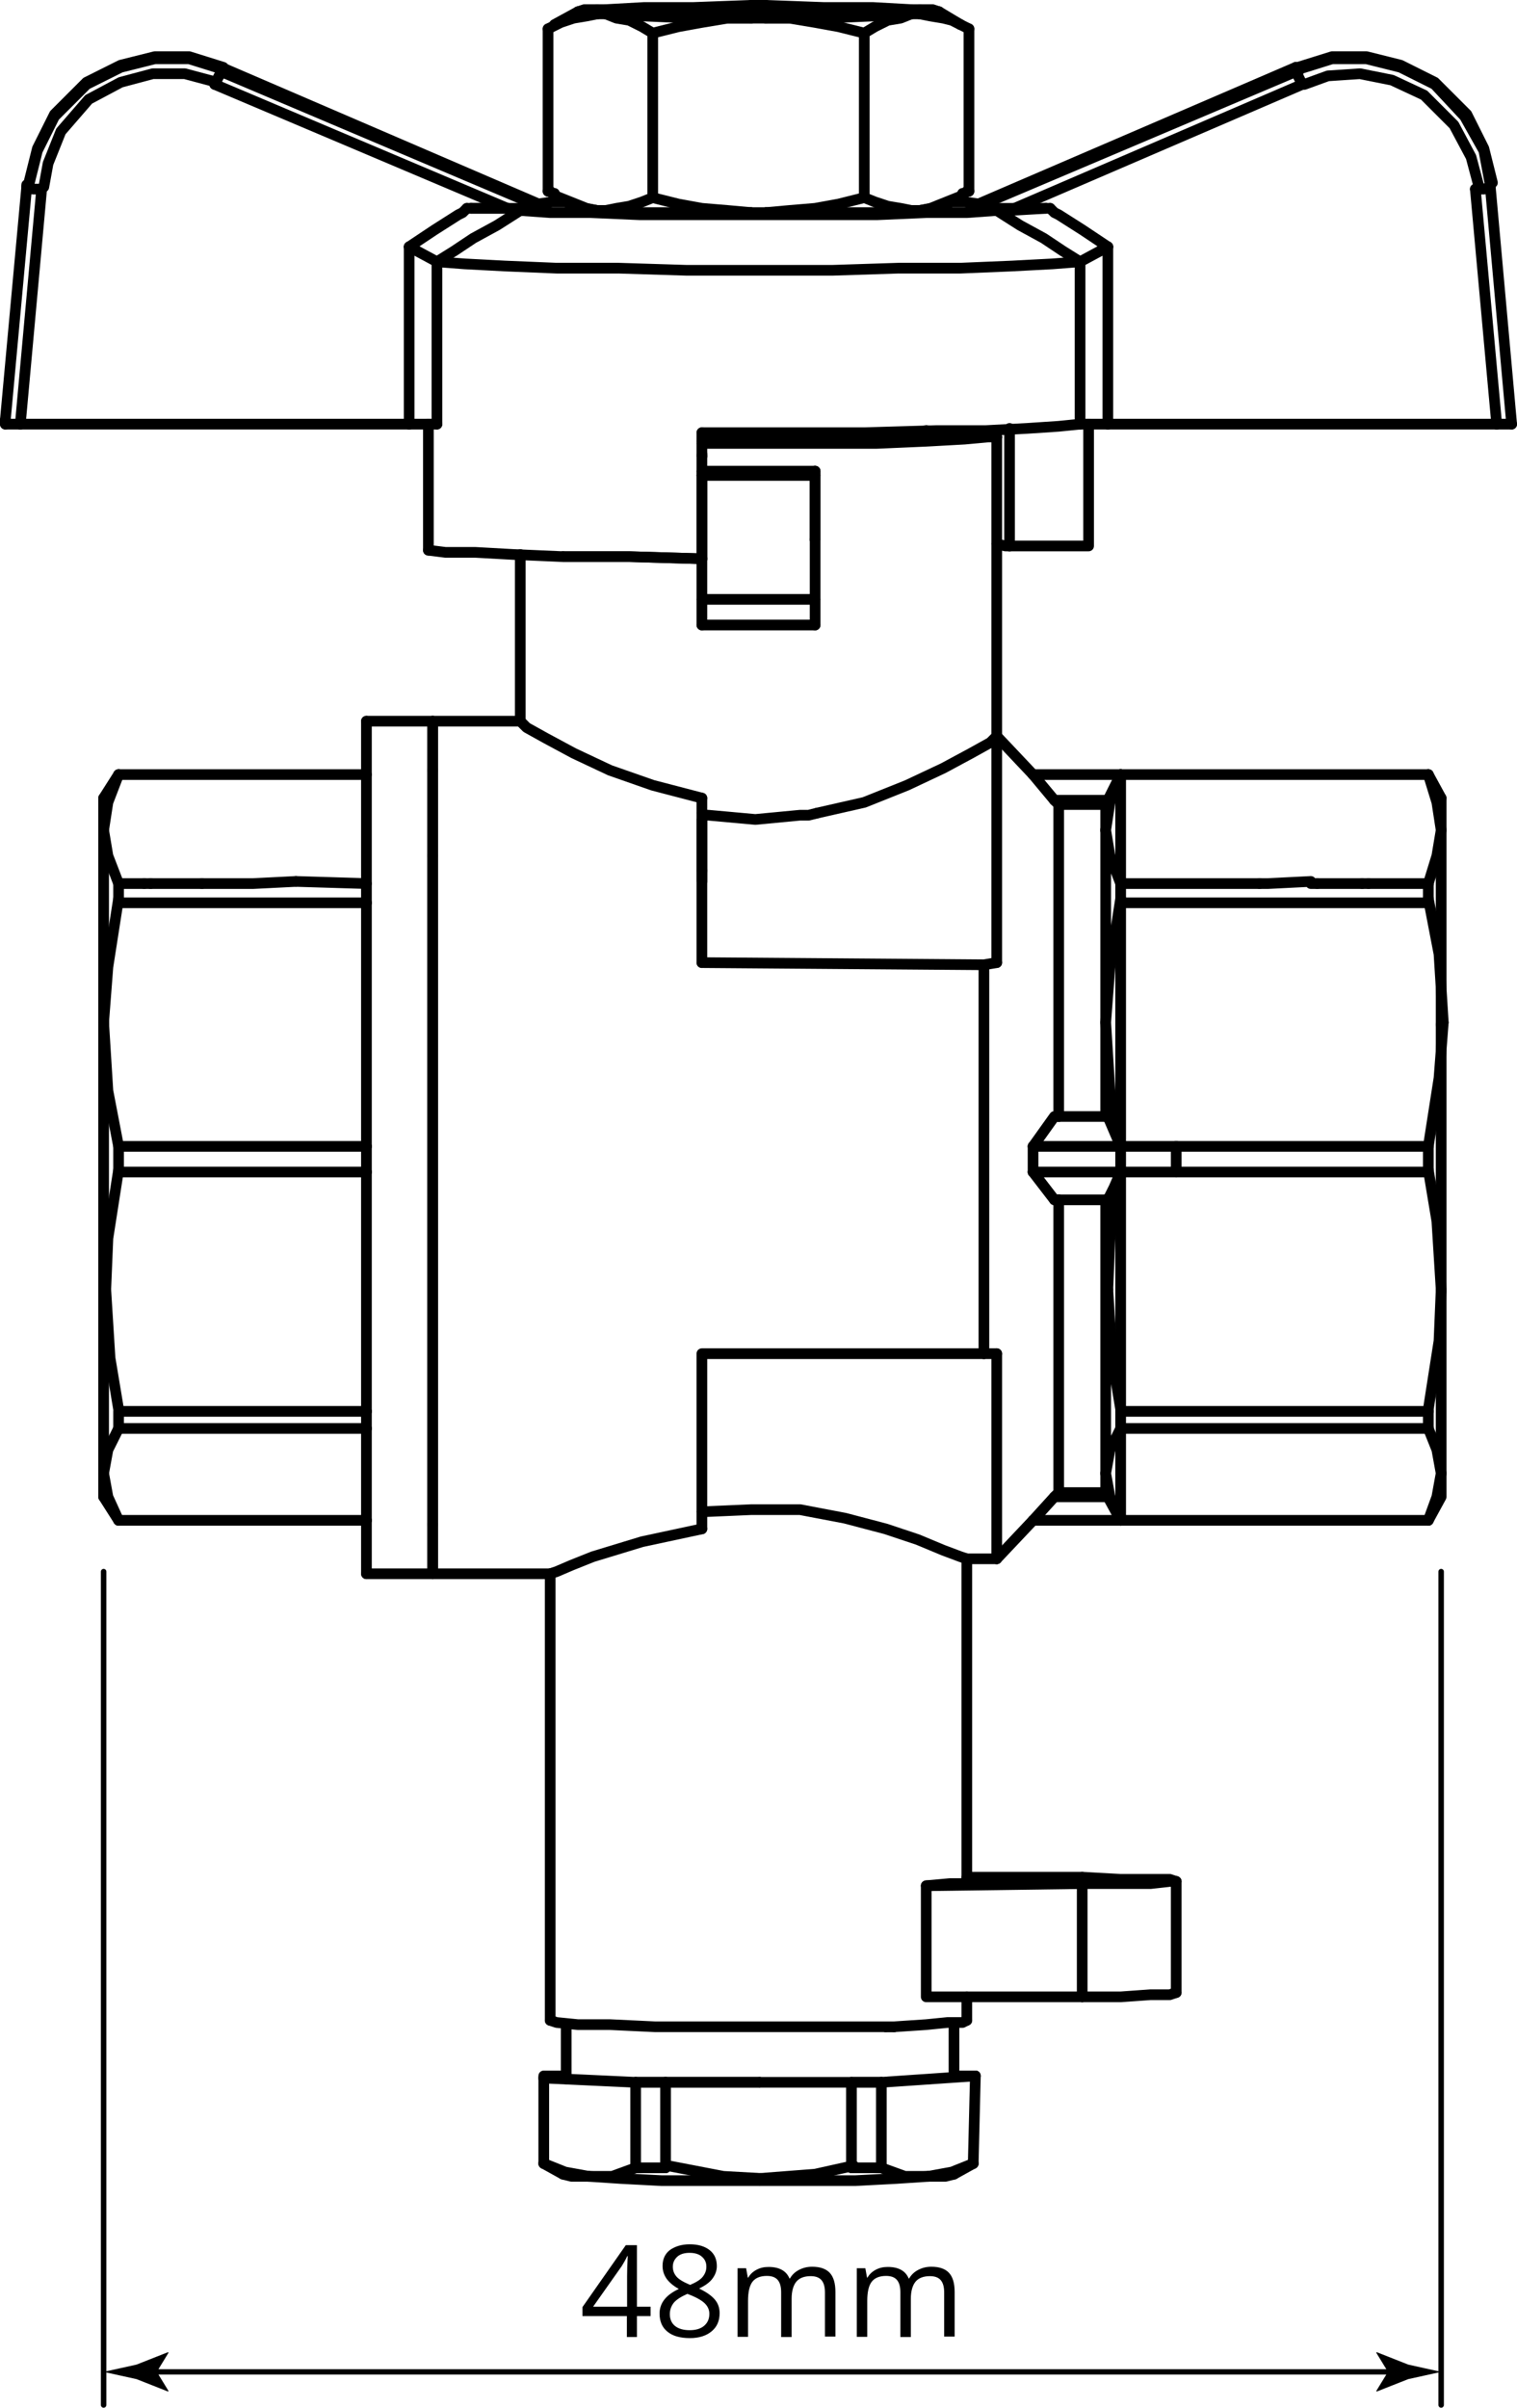<?xml version="1.0" encoding="utf-8"?>
<!-- Generator: Adobe Illustrator 24.1.2, SVG Export Plug-In . SVG Version: 6.00 Build 0)  -->
<svg version="1.1" id="Ebene_1" xmlns="http://www.w3.org/2000/svg" xmlns:xlink="http://www.w3.org/1999/xlink" x="0px" y="0px"
	 viewBox="0 0 71 112.68" style="enable-background:new 0 0 71 112.68;" xml:space="preserve">
<style type="text/css">
	.st0{fill:none;stroke:#000000;stroke-width:0.5;stroke-linecap:round;stroke-linejoin:round;stroke-miterlimit:10;}
	.st1{fill:none;stroke:#000000;stroke-width:0.257;stroke-linecap:round;stroke-linejoin:round;stroke-miterlimit:10;}
	.st2{fill:none;stroke:#000000;stroke-width:0.25;stroke-linecap:round;stroke-linejoin:round;}
</style>
<g>
	<polyline class="st0" points="66.85,54.85 66.85,53.65 55.05,53.65 	"/>
	<line class="st0" x1="55.05" y1="54.85" x2="66.85" y2="54.85"/>
	<line class="st1" x1="4.85" y1="73.55" x2="4.85" y2="112.55"/>
	<line class="st1" x1="67.45" y1="112.55" x2="67.45" y2="73.55"/>
	<polyline class="st0" points="32.85,38.35 32.85,40.75 32.85,41.25 	"/>
	<line class="st0" x1="44.65" y1="94.65" x2="44.65" y2="97.15"/>
	<line class="st0" x1="35.55" y1="97.45" x2="31.15" y2="97.45"/>
	<polyline class="st0" points="39.85,97.45 40.55,97.45 41.25,97.45 	"/>
	<polyline class="st0" points="29.75,97.45 30.45,97.45 31.15,97.45 	"/>
	<line class="st0" x1="45.55" y1="101.25" x2="45.65" y2="97.15"/>
	<line class="st0" x1="45.55" y1="101.25" x2="44.65" y2="101.75"/>
	<line class="st0" x1="45.65" y1="97.15" x2="41.25" y2="97.45"/>
	<line class="st0" x1="44.65" y1="97.15" x2="45.65" y2="97.15"/>
	<line class="st0" x1="41.25" y1="97.45" x2="41.25" y2="101.45"/>
	<polyline class="st0" points="39.85,101.45 39.85,97.45 35.55,97.45 	"/>
	<polyline class="st0" points="26.35,97.15 25.45,97.15 25.45,97.25 	"/>
	<line class="st0" x1="31.15" y1="97.45" x2="35.55" y2="97.45"/>
	<line class="st0" x1="29.75" y1="97.45" x2="25.45" y2="97.25"/>
	<line class="st0" x1="25.45" y1="101.25" x2="26.35" y2="101.75"/>
	<line class="st0" x1="29.75" y1="101.45" x2="29.75" y2="97.45"/>
	<line class="st0" x1="31.15" y1="97.45" x2="31.15" y2="101.45"/>
	<line class="st0" x1="25.45" y1="101.25" x2="25.45" y2="97.25"/>
	<polyline class="st0" points="35.55,101.95 38.15,101.75 39.95,101.35 	"/>
	<polyline class="st0" points="31.25,101.35 33.85,101.85 35.65,101.95 	"/>
	<polyline class="st0" points="43.45,101.85 44.55,101.65 45.55,101.25 	"/>
	<polyline class="st0" points="44.65,101.75 44.25,101.85 43.45,101.85 	"/>
	<polyline class="st0" points="41.25,101.45 42.35,101.85 43.45,101.85 	"/>
	<polyline class="st0" points="41.45,94.85 41.65,94.85 41.85,94.85 	"/>
	<polyline class="st0" points="39.85,101.45 40.55,101.45 41.25,101.45 	"/>
	<polyline class="st0" points="39.85,97.45 40.55,97.45 41.25,97.45 	"/>
	<polyline class="st0" points="43.45,101.85 41.95,101.95 40.05,102.05 37.85,102.05 35.55,102.05 	"/>
	<polyline class="st0" points="29.75,97.45 30.45,97.45 31.15,97.45 	"/>
	<polyline class="st0" points="27.55,101.85 28.65,101.85 29.75,101.45 	"/>
	<polyline class="st0" points="25.45,101.25 26.45,101.65 27.55,101.85 	"/>
	<polyline class="st0" points="27.55,101.85 26.75,101.85 26.35,101.75 	"/>
	<polyline class="st0" points="35.55,102.05 33.15,102.05 30.95,102.05 29.05,101.95 27.55,101.85 	"/>
	<polyline class="st0" points="29.75,101.45 30.45,101.45 31.15,101.45 	"/>
	<line class="st0" x1="17.15" y1="42.25" x2="17.15" y2="53.65"/>
	<line class="st0" x1="17.15" y1="36.25" x2="17.15" y2="33.75"/>
	<line class="st0" x1="17.15" y1="71.15" x2="17.15" y2="73.65"/>
	<line class="st0" x1="5.55" y1="71.15" x2="4.85" y2="70.05"/>
	<line class="st0" x1="17.15" y1="66.05" x2="17.15" y2="54.85"/>
	<line class="st0" x1="17.15" y1="66.85" x2="5.55" y2="66.85"/>
	<line class="st0" x1="5.55" y1="54.85" x2="17.15" y2="54.85"/>
	<polyline class="st0" points="17.15,53.65 5.55,53.65 5.55,54.85 	"/>
	<line class="st0" x1="17.15" y1="54.85" x2="17.15" y2="53.65"/>
	<polyline class="st0" points="17.15,66.05 5.55,66.05 5.55,66.85 	"/>
	<line class="st0" x1="17.15" y1="66.85" x2="17.15" y2="66.05"/>
	<line class="st0" x1="4.85" y1="68.95" x2="4.85" y2="60.45"/>
	<line class="st0" x1="4.85" y1="68.95" x2="4.85" y2="70.05"/>
	<line class="st0" x1="17.15" y1="71.15" x2="17.15" y2="66.85"/>
	<line class="st0" x1="17.15" y1="71.15" x2="5.55" y2="71.15"/>
	<polyline class="st0" points="5.55,36.25 17.15,36.25 17.15,40.05 17.15,41.35 13.85,41.25 	"/>
	<line class="st0" x1="9.45" y1="41.35" x2="7.05" y2="41.35"/>
	<polyline class="st0" points="9.45,41.35 11.45,41.35 11.85,41.35 13.85,41.25 	"/>
	<line class="st0" x1="4.85" y1="38.85" x2="4.85" y2="37.35"/>
	<line class="st0" x1="6.75" y1="41.35" x2="7.05" y2="41.35"/>
	<line class="st0" x1="17.15" y1="73.65" x2="20.25" y2="73.65"/>
	<line class="st0" x1="20.25" y1="33.75" x2="17.15" y2="33.75"/>
	<line class="st0" x1="4.85" y1="47.95" x2="4.85" y2="60.45"/>
	<line class="st0" x1="4.85" y1="37.35" x2="5.55" y2="36.25"/>
	<line class="st0" x1="5.55" y1="42.25" x2="17.15" y2="42.25"/>
	<polyline class="st0" points="6.75,41.35 5.55,41.35 5.55,42.25 	"/>
	<line class="st0" x1="17.15" y1="42.25" x2="17.15" y2="41.35"/>
	<line class="st0" x1="4.85" y1="38.85" x2="4.85" y2="47.95"/>
	<line class="st0" x1="20.25" y1="36.05" x2="20.25" y2="33.75"/>
	<line class="st0" x1="20.25" y1="40.05" x2="20.25" y2="71.35"/>
	<line class="st0" x1="20.25" y1="40.05" x2="20.25" y2="36.05"/>
	<line class="st0" x1="20.25" y1="71.35" x2="20.25" y2="73.65"/>
	<polyline class="st0" points="5.55,54.75 5.05,57.95 4.95,60.35 	"/>
	<polyline class="st0" points="4.95,60.35 5.15,63.55 5.55,65.95 	"/>
	<polyline class="st0" points="5.55,42.05 5.05,45.25 4.85,47.85 	"/>
	<polyline class="st0" points="4.85,47.85 5.05,51.05 5.55,53.65 	"/>
	<polyline class="st0" points="5.55,71.15 5.05,70.05 4.85,68.95 	"/>
	<polyline class="st0" points="4.85,68.95 5.05,67.85 5.55,66.85 	"/>
	<polyline class="st0" points="5.55,41.35 5.05,40.05 4.85,38.85 	"/>
	<polyline class="st0" points="4.85,38.85 5.05,37.55 5.55,36.25 	"/>
	<line class="st0" x1="45.25" y1="93.45" x2="45.25" y2="94.55"/>
	<line class="st0" x1="46.65" y1="72.95" x2="48.35" y2="71.15"/>
	<line class="st0" x1="48.35" y1="36.25" x2="46.65" y2="34.45"/>
	<polyline class="st0" points="46.65,45.05 46.05,45.15 46.05,63.35 	"/>
	<line class="st0" x1="46.65" y1="45.05" x2="46.65" y2="34.45"/>
	<line class="st0" x1="48.35" y1="53.65" x2="48.35" y2="54.85"/>
	<line class="st0" x1="46.65" y1="63.35" x2="46.05" y2="63.35"/>
	<line class="st0" x1="49.35" y1="37.45" x2="48.35" y2="36.25"/>
	<line class="st0" x1="48.35" y1="54.85" x2="49.35" y2="56.15"/>
	<polyline class="st0" points="48.35,53.65 49.35,52.25 49.55,52.25 	"/>
	<line class="st0" x1="45.25" y1="72.95" x2="45.25" y2="88.05"/>
	<line class="st0" x1="45.25" y1="72.95" x2="46.65" y2="72.95"/>
	<line class="st0" x1="49.35" y1="56.15" x2="49.55" y2="56.15"/>
	<line class="st0" x1="46.65" y1="63.35" x2="46.65" y2="72.95"/>
	<line class="st0" x1="49.55" y1="37.65" x2="49.35" y2="37.45"/>
	<polyline class="st0" points="49.55,69.85 49.35,70.05 48.35,71.15 	"/>
	<line class="st0" x1="50.65" y1="87.85" x2="45.25" y2="87.85"/>
	<line class="st0" x1="49.55" y1="56.15" x2="51.75" y2="56.15"/>
	<line class="st0" x1="52.45" y1="54.85" x2="48.35" y2="54.85"/>
	<polyline class="st0" points="48.35,53.65 52.45,53.65 55.05,53.65 	"/>
	<line class="st0" x1="51.75" y1="52.25" x2="49.55" y2="52.25"/>
	<polyline class="st0" points="52.45,54.85 55.05,54.85 55.05,53.65 	"/>
	<line class="st0" x1="51.75" y1="69.85" x2="51.75" y2="69.95"/>
	<line class="st0" x1="51.85" y1="70.05" x2="52.45" y2="71.15"/>
	<line class="st0" x1="51.85" y1="70.05" x2="51.75" y2="69.95"/>
	<polyline class="st0" points="52.45,71.15 52.45,66.85 52.45,66.05 52.45,54.85 52.45,53.65 	"/>
	<line class="st0" x1="51.85" y1="56.15" x2="51.75" y2="56.15"/>
	<line class="st0" x1="52.45" y1="36.25" x2="48.35" y2="36.25"/>
	<line class="st0" x1="51.85" y1="37.45" x2="52.45" y2="36.25"/>
	<line class="st0" x1="51.85" y1="37.45" x2="49.35" y2="37.45"/>
	<polyline class="st0" points="51.75,38.85 51.75,47.95 51.75,52.25 	"/>
	<line class="st0" x1="51.75" y1="38.85" x2="51.75" y2="37.65"/>
	<polyline class="st0" points="51.75,56.15 51.75,60.45 51.75,68.95 51.75,69.85 	"/>
	<line class="st0" x1="52.45" y1="53.65" x2="52.45" y2="42.25"/>
	<line class="st0" x1="51.75" y1="52.25" x2="51.85" y2="52.25"/>
	<polyline class="st0" points="52.45,42.25 52.45,41.35 52.45,36.25 	"/>
	<line class="st0" x1="52.45" y1="71.15" x2="48.35" y2="71.15"/>
	<line class="st0" x1="49.35" y1="70.05" x2="51.85" y2="70.05"/>
	<line class="st0" x1="51.75" y1="69.85" x2="49.55" y2="69.85"/>
	<line class="st0" x1="51.75" y1="37.55" x2="51.85" y2="37.45"/>
	<line class="st0" x1="51.75" y1="37.65" x2="49.55" y2="37.65"/>
	<line class="st0" x1="51.75" y1="37.65" x2="51.75" y2="37.55"/>
	<line class="st0" x1="49.55" y1="37.65" x2="49.55" y2="52.25"/>
	<line class="st0" x1="50.65" y1="88.15" x2="50.65" y2="93.45"/>
	<polyline class="st0" points="50.65,93.45 43.35,93.45 43.35,88.25 50.65,88.15 	"/>
	<line class="st0" x1="49.55" y1="69.85" x2="49.55" y2="56.15"/>
	<line class="st0" x1="55.05" y1="88.05" x2="55.05" y2="93.25"/>
	<line class="st0" x1="46.65" y1="34.45" x2="46.65" y2="20.45"/>
	<line class="st0" x1="52.45" y1="36.25" x2="66.85" y2="36.25"/>
	<line class="st0" x1="66.85" y1="42.25" x2="52.45" y2="42.25"/>
	<line class="st0" x1="64.05" y1="41.35" x2="66.85" y2="41.35"/>
	<line class="st0" x1="63.75" y1="41.35" x2="61.65" y2="41.35"/>
	<line class="st0" x1="58.95" y1="41.35" x2="52.45" y2="41.35"/>
	<line class="st0" x1="63.75" y1="41.35" x2="64.05" y2="41.35"/>
	<polyline class="st0" points="61.65,41.35 61.35,41.35 61.35,41.25 59.35,41.35 58.95,41.35 	"/>
	<line class="st0" x1="52.45" y1="66.05" x2="66.85" y2="66.05"/>
	<line class="st0" x1="66.85" y1="42.25" x2="66.85" y2="41.35"/>
	<line class="st0" x1="66.85" y1="66.85" x2="52.45" y2="66.85"/>
	<line class="st0" x1="66.85" y1="66.85" x2="66.85" y2="66.05"/>
	<line class="st0" x1="66.85" y1="71.15" x2="52.45" y2="71.15"/>
	<polyline class="st0" points="66.85,71.15 67.45,70.05 67.45,68.95 	"/>
	<polyline class="st0" points="67.45,47.95 67.45,38.85 67.45,37.35 	"/>
	<line class="st0" x1="67.45" y1="60.45" x2="67.45" y2="68.95"/>
	<line class="st0" x1="67.45" y1="60.45" x2="67.45" y2="47.95"/>
	<line class="st0" x1="67.45" y1="37.35" x2="66.85" y2="36.25"/>
	<line class="st0" x1="38.15" y1="28.05" x2="38.15" y2="25.25"/>
	<line class="st0" x1="38.15" y1="28.05" x2="38.15" y2="29.25"/>
	<polyline class="st0" points="38.15,25.25 38.15,22.25 38.15,22.05 	"/>
	<line class="st0" x1="32.85" y1="26.15" x2="32.85" y2="28.05"/>
	<line class="st0" x1="32.85" y1="22.25" x2="38.15" y2="22.25"/>
	<line class="st0" x1="38.15" y1="29.25" x2="32.85" y2="29.25"/>
	<line class="st0" x1="32.85" y1="28.05" x2="38.15" y2="28.05"/>
	<line class="st0" x1="32.85" y1="26.15" x2="32.85" y2="22.25"/>
	<line class="st0" x1="32.85" y1="45.05" x2="46.05" y2="45.15"/>
	<polyline class="st0" points="46.05,63.35 32.85,63.35 32.85,70.75 	"/>
	<line class="st0" x1="32.85" y1="40.75" x2="32.85" y2="38.35"/>
	<line class="st0" x1="32.85" y1="29.25" x2="32.85" y2="28.05"/>
	<line class="st0" x1="32.85" y1="22.25" x2="32.85" y2="22.05"/>
	<line class="st0" x1="32.85" y1="21.35" x2="32.85" y2="21.25"/>
	<polyline class="st0" points="32.85,37.35 32.85,38.05 32.85,38.35 	"/>
	<polyline class="st0" points="32.85,40.75 32.85,41.25 32.85,45.05 	"/>
	<line class="st0" x1="32.85" y1="70.75" x2="32.85" y2="71.55"/>
	<line class="st0" x1="25.75" y1="73.65" x2="20.25" y2="73.65"/>
	<line class="st0" x1="25.75" y1="73.65" x2="25.75" y2="94.55"/>
	<polyline class="st0" points="24.35,33.75 20.25,33.75 20.25,36.05 	"/>
	<line class="st0" x1="20.25" y1="40.05" x2="20.25" y2="71.35"/>
	<line class="st0" x1="20.25" y1="40.05" x2="20.25" y2="36.05"/>
	<line class="st0" x1="20.25" y1="71.35" x2="20.25" y2="73.65"/>
	<line class="st0" x1="24.35" y1="33.75" x2="24.35" y2="25.95"/>
	<polyline class="st0" points="51.75,47.85 51.95,51.05 52.45,53.65 	"/>
	<polyline class="st0" points="52.45,54.75 51.95,57.95 51.85,60.35 	"/>
	<polyline class="st0" points="51.85,60.35 52.05,63.55 52.45,65.95 	"/>
	<polyline class="st0" points="52.45,42.05 51.95,45.25 51.75,47.85 	"/>
	<polyline class="st0" points="67.55,47.85 67.35,44.65 66.85,42.05 	"/>
	<polyline class="st0" points="66.85,53.65 67.35,50.45 67.55,47.85 	"/>
	<polyline class="st0" points="67.45,60.35 67.25,57.15 66.85,54.75 	"/>
	<polyline class="st0" points="66.85,65.95 67.35,62.75 67.45,60.35 	"/>
	<polyline class="st0" points="51.05,88.05 50.55,88.05 50.05,88.05 49.55,88.05 49.05,88.05 	"/>
	<polyline class="st0" points="49.05,88.05 49.55,88.05 50.05,88.05 50.55,88.05 51.05,88.05 	"/>
	<polyline class="st0" points="55.05,88.05 54.75,87.95 53.85,87.95 52.45,87.95 50.65,87.85 	"/>
	<polyline class="st0" points="52.45,71.15 51.95,70.05 51.75,68.95 	"/>
	<polyline class="st0" points="52.45,54.85 52.15,55.55 51.85,56.15 	"/>
	<polyline class="st0" points="51.75,68.95 51.95,67.85 52.45,66.85 	"/>
	<polyline class="st0" points="52.45,41.35 51.95,40.05 51.75,38.85 	"/>
	<polyline class="st0" points="51.85,52.25 52.15,52.95 52.45,53.65 	"/>
	<polyline class="st0" points="50.65,88.15 52.45,88.15 53.85,88.15 54.75,88.05 55.05,88.05 	"/>
	<polyline class="st0" points="51.75,38.85 51.95,37.55 52.45,36.25 	"/>
	<polyline class="st0" points="50.65,93.45 52.45,93.45 53.85,93.35 54.75,93.35 55.05,93.25 	"/>
	<polyline class="st0" points="45.25,88.05 45.05,88.15 44.45,88.15 43.35,88.25 	"/>
	<polyline class="st0" points="43.65,20.35 43.35,20.45 42.55,20.55 	"/>
	<polyline class="st0" points="43.35,20.45 43.45,20.45 43.55,20.45 	"/>
	<polyline class="st0" points="41.45,94.85 41.65,94.85 41.85,94.85 	"/>
	<polyline class="st0" points="43.35,20.15 44.75,20.25 45.75,20.25 46.35,20.35 46.65,20.45 	"/>
	<polyline class="st0" points="43.35,20.35 43.55,20.35 43.65,20.35 	"/>
	<polyline class="st0" points="67.45,68.95 67.25,70.05 66.85,71.15 	"/>
	<polyline class="st0" points="67.45,38.85 67.25,40.05 66.85,41.35 	"/>
	<polyline class="st0" points="66.85,36.25 67.25,37.55 67.45,38.85 	"/>
	<polyline class="st0" points="66.85,66.85 67.25,67.85 67.45,68.95 	"/>
	<polyline class="st0" points="38.25,38.05 40.45,37.55 42.45,36.75 44.15,35.95 45.45,35.25 46.35,34.75 46.65,34.45 	"/>
	<polyline class="st0" points="32.85,70.75 35.15,70.65 37.45,70.65 39.55,71.05 41.45,71.55 42.95,72.05 44.15,72.55 44.95,72.85 
		45.25,72.95 	"/>
	<polyline class="st0" points="46.65,20.45 46.25,20.45 45.15,20.55 43.35,20.65 41.05,20.75 37.05,20.75 32.85,20.75 	"/>
	<polyline class="st0" points="32.85,20.65 34.65,20.65 36.55,20.65 38.35,20.65 40.05,20.65 41.45,20.55 42.55,20.55 	"/>
	<polyline class="st0" points="38.15,22.05 35.55,22.05 32.85,22.05 	"/>
	<polyline class="st0" points="38.25,38.05 37.85,38.15 37.45,38.15 35.35,38.35 33.15,38.15 33.05,38.15 32.85,38.05 	"/>
	<polyline class="st0" points="25.75,73.65 26.05,73.55 26.75,73.25 27.75,72.85 30.05,72.15 32.85,71.55 	"/>
	<polyline class="st0" points="25.75,94.55 26.05,94.65 27.05,94.75 28.55,94.75 30.65,94.85 33.85,94.85 37.15,94.85 40.45,94.85 
		40.95,94.85 41.45,94.85 	"/>
	<polyline class="st0" points="41.85,94.85 43.35,94.75 44.35,94.65 45.05,94.65 45.25,94.55 	"/>
	<polyline class="st0" points="32.85,37.35 30.55,36.75 28.55,36.05 26.85,35.25 25.55,34.55 24.65,34.05 24.35,33.75 	"/>
	<polyline class="st0" points="26.35,26.05 29.45,26.05 32.85,26.15 	"/>
	<line class="st0" x1="43.35" y1="20.15" x2="43.35" y2="20.45"/>
	<line class="st0" x1="43.95" y1="9.75" x2="45.05" y2="9.15"/>
	<line class="st0" x1="43.05" y1="9.85" x2="42.65" y2="9.85"/>
	<line class="st0" x1="40.45" y1="9.25" x2="40.45" y2="1.55"/>
	<line class="st0" x1="45.35" y1="1.35" x2="45.35" y2="8.95"/>
	<line class="st0" x1="44.95" y1="1.15" x2="43.95" y2="0.55"/>
	<line class="st0" x1="28.35" y1="9.85" x2="27.95" y2="9.85"/>
	<line class="st0" x1="27.05" y1="9.75" x2="25.95" y2="9.15"/>
	<line class="st0" x1="30.55" y1="9.25" x2="30.55" y2="1.55"/>
	<line class="st0" x1="25.65" y1="1.35" x2="25.65" y2="8.95"/>
	<line class="st0" x1="27.95" y1="0.65" x2="28.35" y2="0.65"/>
	<line class="st0" x1="42.65" y1="0.65" x2="43.05" y2="0.65"/>
	<line class="st0" x1="43.05" y1="0.45" x2="42.65" y2="0.45"/>
	<line class="st0" x1="28.35" y1="0.45" x2="27.95" y2="0.45"/>
	<line class="st0" x1="27.05" y1="0.55" x2="25.95" y2="1.15"/>
	<line class="st0" x1="35.15" y1="9.95" x2="35.85" y2="9.95"/>
	<line class="st0" x1="35.85" y1="0.85" x2="35.15" y2="0.85"/>
	<line class="st0" x1="35.15" y1="0.25" x2="35.85" y2="0.25"/>
	<polyline class="st0" points="43.95,9.75 43.65,9.75 43.05,9.85 	"/>
	<polyline class="st0" points="43.05,9.85 43.55,9.75 44.05,9.55 44.55,9.35 45.05,9.15 	"/>
	<polyline class="st0" points="45.05,9.15 45.05,9.05 45.15,9.05 45.25,8.95 45.35,8.95 	"/>
	<polyline class="st0" points="45.35,1.35 45.15,1.25 44.95,1.15 	"/>
	<polyline class="st0" points="40.45,1.55 39.25,1.25 38.15,1.05 36.95,0.85 35.85,0.85 	"/>
	<polyline class="st0" points="35.85,0.25 38.55,0.35 40.85,0.35 42.65,0.45 	"/>
	<polyline class="st0" points="44.95,1.15 44.55,0.95 44.15,0.85 43.55,0.75 43.05,0.65 	"/>
	<polyline class="st0" points="42.65,0.65 42.15,0.85 41.55,0.95 40.95,1.25 40.45,1.55 	"/>
	<polyline class="st0" points="41.25,0.55 40.85,0.65 40.05,0.65 38.85,0.75 37.25,0.75 35.55,0.75 33.75,0.75 32.15,0.75 
		30.95,0.65 30.15,0.65 29.75,0.55 	"/>
	<polyline class="st0" points="35.15,0.85 32.45,0.85 30.15,0.75 28.35,0.65 	"/>
	<polyline class="st0" points="30.55,1.55 30.05,1.25 29.45,0.95 28.85,0.85 28.35,0.65 	"/>
	<polyline class="st0" points="30.55,9.25 31.75,9.55 32.85,9.75 34.05,9.85 35.15,9.95 	"/>
	<polyline class="st0" points="35.15,9.95 32.45,9.95 30.15,9.95 28.35,9.85 	"/>
	<polyline class="st0" points="28.35,9.85 28.85,9.75 29.45,9.65 30.05,9.45 30.55,9.25 	"/>
	<polyline class="st0" points="25.95,9.15 26.45,9.35 26.95,9.55 27.45,9.75 27.95,9.85 	"/>
	<polyline class="st0" points="25.65,8.95 25.75,8.95 25.85,9.05 25.95,9.05 25.95,9.15 	"/>
	<polyline class="st0" points="27.95,9.85 27.35,9.75 27.05,9.75 	"/>
	<polyline class="st0" points="35.15,0.85 34.05,0.85 32.85,1.05 31.75,1.25 30.55,1.55 	"/>
	<polyline class="st0" points="42.65,0.65 40.85,0.75 38.55,0.85 35.85,0.85 	"/>
	<polyline class="st0" points="27.95,0.65 27.45,0.75 26.85,0.85 26.25,1.05 25.65,1.35 	"/>
	<polyline class="st0" points="29.75,0.55 29.75,0.55 29.85,0.55 30.05,0.55 30.25,0.45 30.65,0.45 31.35,0.45 32.25,0.45 
		33.75,0.35 34.75,0.35 35.55,0.35 	"/>
	<polyline class="st0" points="35.55,0.35 36.25,0.35 37.25,0.35 37.85,0.35 38.65,0.45 39.65,0.45 40.45,0.45 40.95,0.55 
		41.05,0.55 41.15,0.55 41.25,0.55 	"/>
	<polyline class="st0" points="27.05,0.55 27.35,0.45 27.95,0.45 	"/>
	<polyline class="st0" points="27.95,0.65 27.45,0.65 27.15,0.65 27.05,0.55 	"/>
	<polyline class="st0" points="43.05,0.45 43.65,0.45 43.95,0.55 	"/>
	<polyline class="st0" points="43.95,0.55 43.95,0.55 43.85,0.65 43.45,0.65 43.05,0.65 	"/>
	<polyline class="st0" points="28.35,0.45 30.15,0.35 32.45,0.35 35.15,0.25 	"/>
	<polyline class="st0" points="35.85,9.95 36.95,9.85 38.15,9.75 39.25,9.55 40.45,9.25 	"/>
	<polyline class="st0" points="40.45,9.25 40.95,9.45 41.55,9.65 42.15,9.75 42.65,9.85 	"/>
	<polyline class="st0" points="42.65,9.85 40.85,9.95 38.55,9.95 35.85,9.95 	"/>
	<line class="st0" x1="60.65" y1="3.35" x2="45.55" y2="9.75"/>
	<line class="st0" x1="45.55" y1="9.65" x2="60.65" y2="3.15"/>
	<line class="st0" x1="60.95" y1="3.95" x2="47.25" y2="9.85"/>
	<polyline class="st0" points="47.25,25.55 50.95,25.55 50.95,19.85 	"/>
	<line class="st0" x1="47.25" y1="20.05" x2="47.25" y2="25.55"/>
	<line class="st0" x1="51.85" y1="19.85" x2="70.05" y2="19.85"/>
	<line class="st0" x1="70.75" y1="19.85" x2="69.75" y2="8.75"/>
	<line class="st0" x1="50.55" y1="12.25" x2="50.55" y2="12.25"/>
	<line class="st0" x1="48.95" y1="9.75" x2="47.25" y2="9.85"/>
	<line class="st0" x1="48.95" y1="9.75" x2="49.15" y2="9.75"/>
	<line class="st0" x1="45.55" y1="9.75" x2="45.55" y2="9.65"/>
	<line class="st0" x1="69.05" y1="8.85" x2="70.05" y2="19.85"/>
	<line class="st0" x1="50.55" y1="19.85" x2="50.55" y2="12.25"/>
	<line class="st0" x1="51.85" y1="11.55" x2="51.85" y2="19.85"/>
	<line class="st0" x1="50.55" y1="12.25" x2="51.85" y2="11.55"/>
	<line class="st0" x1="69.75" y1="8.75" x2="69.75" y2="8.65"/>
	<line class="st0" x1="60.65" y1="3.35" x2="60.65" y2="3.15"/>
	<line class="st0" x1="38.15" y1="22.25" x2="38.15" y2="25.25"/>
	<line class="st0" x1="38.15" y1="22.25" x2="38.15" y2="22.05"/>
	<line class="st0" x1="25.45" y1="9.65" x2="10.35" y2="3.15"/>
	<line class="st0" x1="10.35" y1="3.35" x2="25.45" y2="9.75"/>
	<line class="st0" x1="23.75" y1="9.75" x2="10.05" y2="3.95"/>
	<line class="st0" x1="25.45" y1="9.65" x2="25.45" y2="9.75"/>
	<line class="st0" x1="20.45" y1="12.25" x2="20.45" y2="19.85"/>
	<line class="st0" x1="20.45" y1="12.25" x2="20.45" y2="12.25"/>
	<line class="st0" x1="22.05" y1="9.75" x2="23.75" y2="9.75"/>
	<line class="st0" x1="22.05" y1="9.75" x2="21.85" y2="9.75"/>
	<line class="st0" x1="19.15" y1="11.55" x2="19.15" y2="19.85"/>
	<line class="st0" x1="10.35" y1="3.35" x2="10.35" y2="3.15"/>
	<line class="st0" x1="1.25" y1="8.65" x2="1.25" y2="8.75"/>
	<line class="st0" x1="19.15" y1="11.55" x2="20.45" y2="12.25"/>
	<line class="st0" x1="1.95" y1="8.85" x2="0.95" y2="19.85"/>
	<line class="st0" x1="0.95" y1="19.85" x2="19.15" y2="19.85"/>
	<line class="st0" x1="0.25" y1="19.65" x2="1.25" y2="8.75"/>
	<line class="st0" x1="0.25" y1="19.65" x2="0.25" y2="19.85"/>
	<line class="st0" x1="32.85" y1="22.25" x2="32.85" y2="26.15"/>
	<line class="st0" x1="32.85" y1="22.05" x2="32.85" y2="21.35"/>
	<line class="st0" x1="32.85" y1="22.05" x2="32.85" y2="22.25"/>
	<polyline class="st0" points="32.85,21.35 32.85,21.25 32.85,20.25 	"/>
	<line class="st0" x1="20.05" y1="19.85" x2="20.05" y2="25.75"/>
	<polyline class="st0" points="69.85,8.55 69.45,6.95 68.65,5.35 67.15,3.85 65.55,3.05 63.95,2.65 62.35,2.65 60.75,3.15 	"/>
	<polyline class="st0" points="69.75,8.65 69.45,7.05 68.55,5.45 67.15,3.95 65.55,3.15 63.95,2.75 62.35,2.75 60.75,3.25 
		60.65,3.25 	"/>
	<polyline class="st0" points="69.25,8.85 68.85,7.35 68.05,5.85 66.65,4.45 65.15,3.75 63.65,3.45 62.15,3.55 61.05,3.95 	"/>
	<polyline class="st0" points="10.45,3.15 8.85,2.65 7.25,2.65 5.65,3.05 4.05,3.85 2.55,5.35 1.75,6.95 1.35,8.55 	"/>
	<polyline class="st0" points="10.15,3.85 8.65,3.45 7.15,3.45 5.65,3.85 4.15,4.65 2.85,6.15 2.25,7.65 2.05,8.75 	"/>
	<polyline class="st0" points="10.45,3.25 8.85,2.75 7.25,2.75 5.65,3.15 4.05,3.95 2.55,5.45 1.75,7.05 1.35,8.65 	"/>
	<polyline class="st0" points="47.25,25.55 47.05,25.55 46.65,25.45 	"/>
	<polyline class="st0" points="50.55,19.85 51.05,19.85 51.85,19.85 	"/>
	<polyline class="st0" points="70.75,19.85 70.45,19.85 70.05,19.85 	"/>
	<polyline class="st0" points="46.65,9.85 46.95,9.85 47.25,9.85 	"/>
	<polyline class="st0" points="45.55,9.75 46.35,9.75 47.25,9.75 48.15,9.75 48.95,9.75 	"/>
	<polyline class="st0" points="60.95,3.95 60.85,3.75 60.75,3.55 60.75,3.45 60.65,3.35 	"/>
	<polyline class="st0" points="46.65,9.85 47.75,10.55 48.85,11.15 49.75,11.75 50.55,12.25 	"/>
	<polyline class="st0" points="44.45,9.45 45.15,9.45 45.85,9.55 	"/>
	<polyline class="st0" points="49.15,9.75 49.35,9.95 49.55,10.05 50.65,10.75 51.85,11.55 	"/>
	<polyline class="st0" points="69.75,8.75 69.45,8.85 69.05,8.85 	"/>
	<polyline class="st0" points="50.55,12.25 49.25,12.35 47.35,12.45 44.95,12.55 42.05,12.55 38.95,12.65 35.55,12.65 32.15,12.65 
		28.95,12.55 26.05,12.55 23.65,12.45 21.75,12.35 20.45,12.25 	"/>
	<polyline class="st0" points="25.15,9.55 25.85,9.45 26.55,9.45 	"/>
	<polyline class="st0" points="46.65,9.85 45.25,9.95 43.35,9.95 41.05,10.05 38.35,10.05 35.55,10.05 32.65,10.05 29.95,10.05 
		27.65,9.95 25.75,9.95 24.35,9.85 	"/>
	<polyline class="st0" points="23.75,9.75 24.05,9.85 24.35,9.85 	"/>
	<polyline class="st0" points="20.45,12.25 21.25,11.75 22.15,11.15 23.25,10.55 24.35,9.85 	"/>
	<polyline class="st0" points="22.05,9.75 22.85,9.75 23.75,9.75 24.65,9.75 25.45,9.75 	"/>
	<polyline class="st0" points="19.15,11.55 20.35,10.75 21.45,10.05 21.65,9.95 21.85,9.75 	"/>
	<polyline class="st0" points="10.05,3.95 10.15,3.75 10.25,3.55 10.35,3.45 10.35,3.35 	"/>
	<polyline class="st0" points="20.05,19.85 19.65,19.85 19.15,19.85 	"/>
	<polyline class="st0" points="1.95,8.85 1.55,8.85 1.25,8.75 	"/>
	<polyline class="st0" points="0.95,19.85 0.55,19.85 0.25,19.85 	"/>
	<polyline class="st0" points="32.85,20.25 36.75,20.25 40.45,20.25 43.85,20.15 46.15,20.15 48.05,20.05 49.55,19.95 50.55,19.85 	
		"/>
	<polyline class="st0" points="20.45,19.85 20.25,19.85 20.05,19.85 	"/>
	<polyline class="st0" points="20.05,25.75 20.85,25.85 22.25,25.85 24.05,25.95 26.35,26.05 	"/>
	<polyline class="st0" points="26.35,26.05 29.45,26.05 32.85,26.15 	"/>
	<line class="st0" x1="26.5" y1="94.79" x2="26.5" y2="97.29"/>
	<g>
		<g>
			<line class="st2" x1="6.89" y1="111" x2="65.41" y2="111"/>
			<g>
				<path d="M7.34,111l0.55-0.9l-0.03-0.02l-1.47,0.58c-0.51,0.11-1.02,0.23-1.54,0.34c0.51,0.11,1.02,0.23,1.54,0.34l1.47,0.58
					l0.03-0.02L7.34,111z"/>
			</g>
			<g>
				<path d="M64.96,111l-0.55-0.9l0.03-0.02l1.47,0.58c0.51,0.11,1.02,0.23,1.54,0.34c-0.51,0.11-1.02,0.23-1.54,0.34l-1.47,0.58
					l-0.03-0.02L64.96,111z"/>
			</g>
		</g>
	</g>
	<g>
		<path d="M30.45,108.39h-0.64v0.98h-0.47v-0.98h-2.08v-0.42l2.03-2.9h0.52v2.88h0.64V108.39z M29.35,107.95v-1.42
			c0-0.28,0.01-0.59,0.03-0.95h-0.02c-0.09,0.19-0.18,0.34-0.26,0.47l-1.34,1.9H29.35z"/>
		<path d="M32.28,105.03c0.39,0,0.7,0.09,0.93,0.27s0.34,0.43,0.34,0.75c0,0.21-0.07,0.4-0.2,0.58s-0.34,0.33-0.63,0.47
			c0.35,0.17,0.59,0.34,0.74,0.52s0.22,0.39,0.22,0.63c0,0.36-0.12,0.64-0.37,0.85c-0.25,0.21-0.59,0.32-1.02,0.32
			c-0.46,0-0.81-0.1-1.05-0.3c-0.25-0.2-0.37-0.48-0.37-0.85c0-0.49,0.3-0.87,0.9-1.15c-0.27-0.15-0.46-0.32-0.58-0.49
			c-0.12-0.18-0.18-0.37-0.18-0.59c0-0.31,0.11-0.56,0.34-0.74C31.59,105.13,31.9,105.03,32.28,105.03z M31.35,108.3
			c0,0.23,0.08,0.42,0.24,0.55s0.39,0.2,0.69,0.2c0.29,0,0.52-0.07,0.68-0.21s0.24-0.32,0.24-0.56c0-0.19-0.08-0.36-0.23-0.5
			s-0.42-0.29-0.8-0.43c-0.29,0.13-0.5,0.26-0.63,0.41C31.42,107.91,31.35,108.09,31.35,108.3z M32.27,105.43
			c-0.24,0-0.44,0.06-0.57,0.18s-0.21,0.27-0.21,0.47c0,0.18,0.06,0.33,0.17,0.46s0.33,0.26,0.64,0.39
			c0.28-0.12,0.48-0.24,0.59-0.38s0.17-0.29,0.17-0.47c0-0.2-0.07-0.35-0.21-0.47C32.72,105.49,32.52,105.43,32.27,105.43z"/>
		<path d="M38.61,109.38v-2.09c0-0.26-0.05-0.45-0.16-0.58s-0.28-0.19-0.51-0.19c-0.3,0-0.53,0.09-0.67,0.26s-0.22,0.44-0.22,0.8
			v1.79h-0.49v-2.09c0-0.26-0.05-0.45-0.16-0.58s-0.28-0.19-0.51-0.19c-0.3,0-0.53,0.09-0.67,0.27s-0.21,0.48-0.21,0.9v1.68h-0.49
			v-3.21h0.4l0.08,0.44h0.02c0.09-0.16,0.22-0.28,0.39-0.37s0.35-0.13,0.56-0.13c0.5,0,0.83,0.18,0.98,0.54h0.02
			c0.1-0.17,0.23-0.3,0.42-0.4s0.39-0.15,0.62-0.15c0.36,0,0.64,0.09,0.82,0.28c0.18,0.19,0.27,0.49,0.27,0.9v2.09H38.61z"/>
		<path d="M44.19,109.38v-2.09c0-0.26-0.05-0.45-0.16-0.58s-0.28-0.19-0.51-0.19c-0.3,0-0.53,0.09-0.67,0.26s-0.22,0.44-0.22,0.8
			v1.79h-0.49v-2.09c0-0.26-0.05-0.45-0.16-0.58s-0.28-0.19-0.51-0.19c-0.3,0-0.53,0.09-0.67,0.27s-0.21,0.48-0.21,0.9v1.68H40.1
			v-3.21h0.4l0.08,0.44h0.02c0.09-0.16,0.22-0.28,0.39-0.37s0.35-0.13,0.56-0.13c0.5,0,0.83,0.18,0.98,0.54h0.02
			c0.1-0.17,0.23-0.3,0.42-0.4s0.39-0.15,0.62-0.15c0.36,0,0.64,0.09,0.82,0.28c0.18,0.19,0.27,0.49,0.27,0.9v2.09H44.19z"/>
	</g>
</g>
<g>
</g>
</svg>
